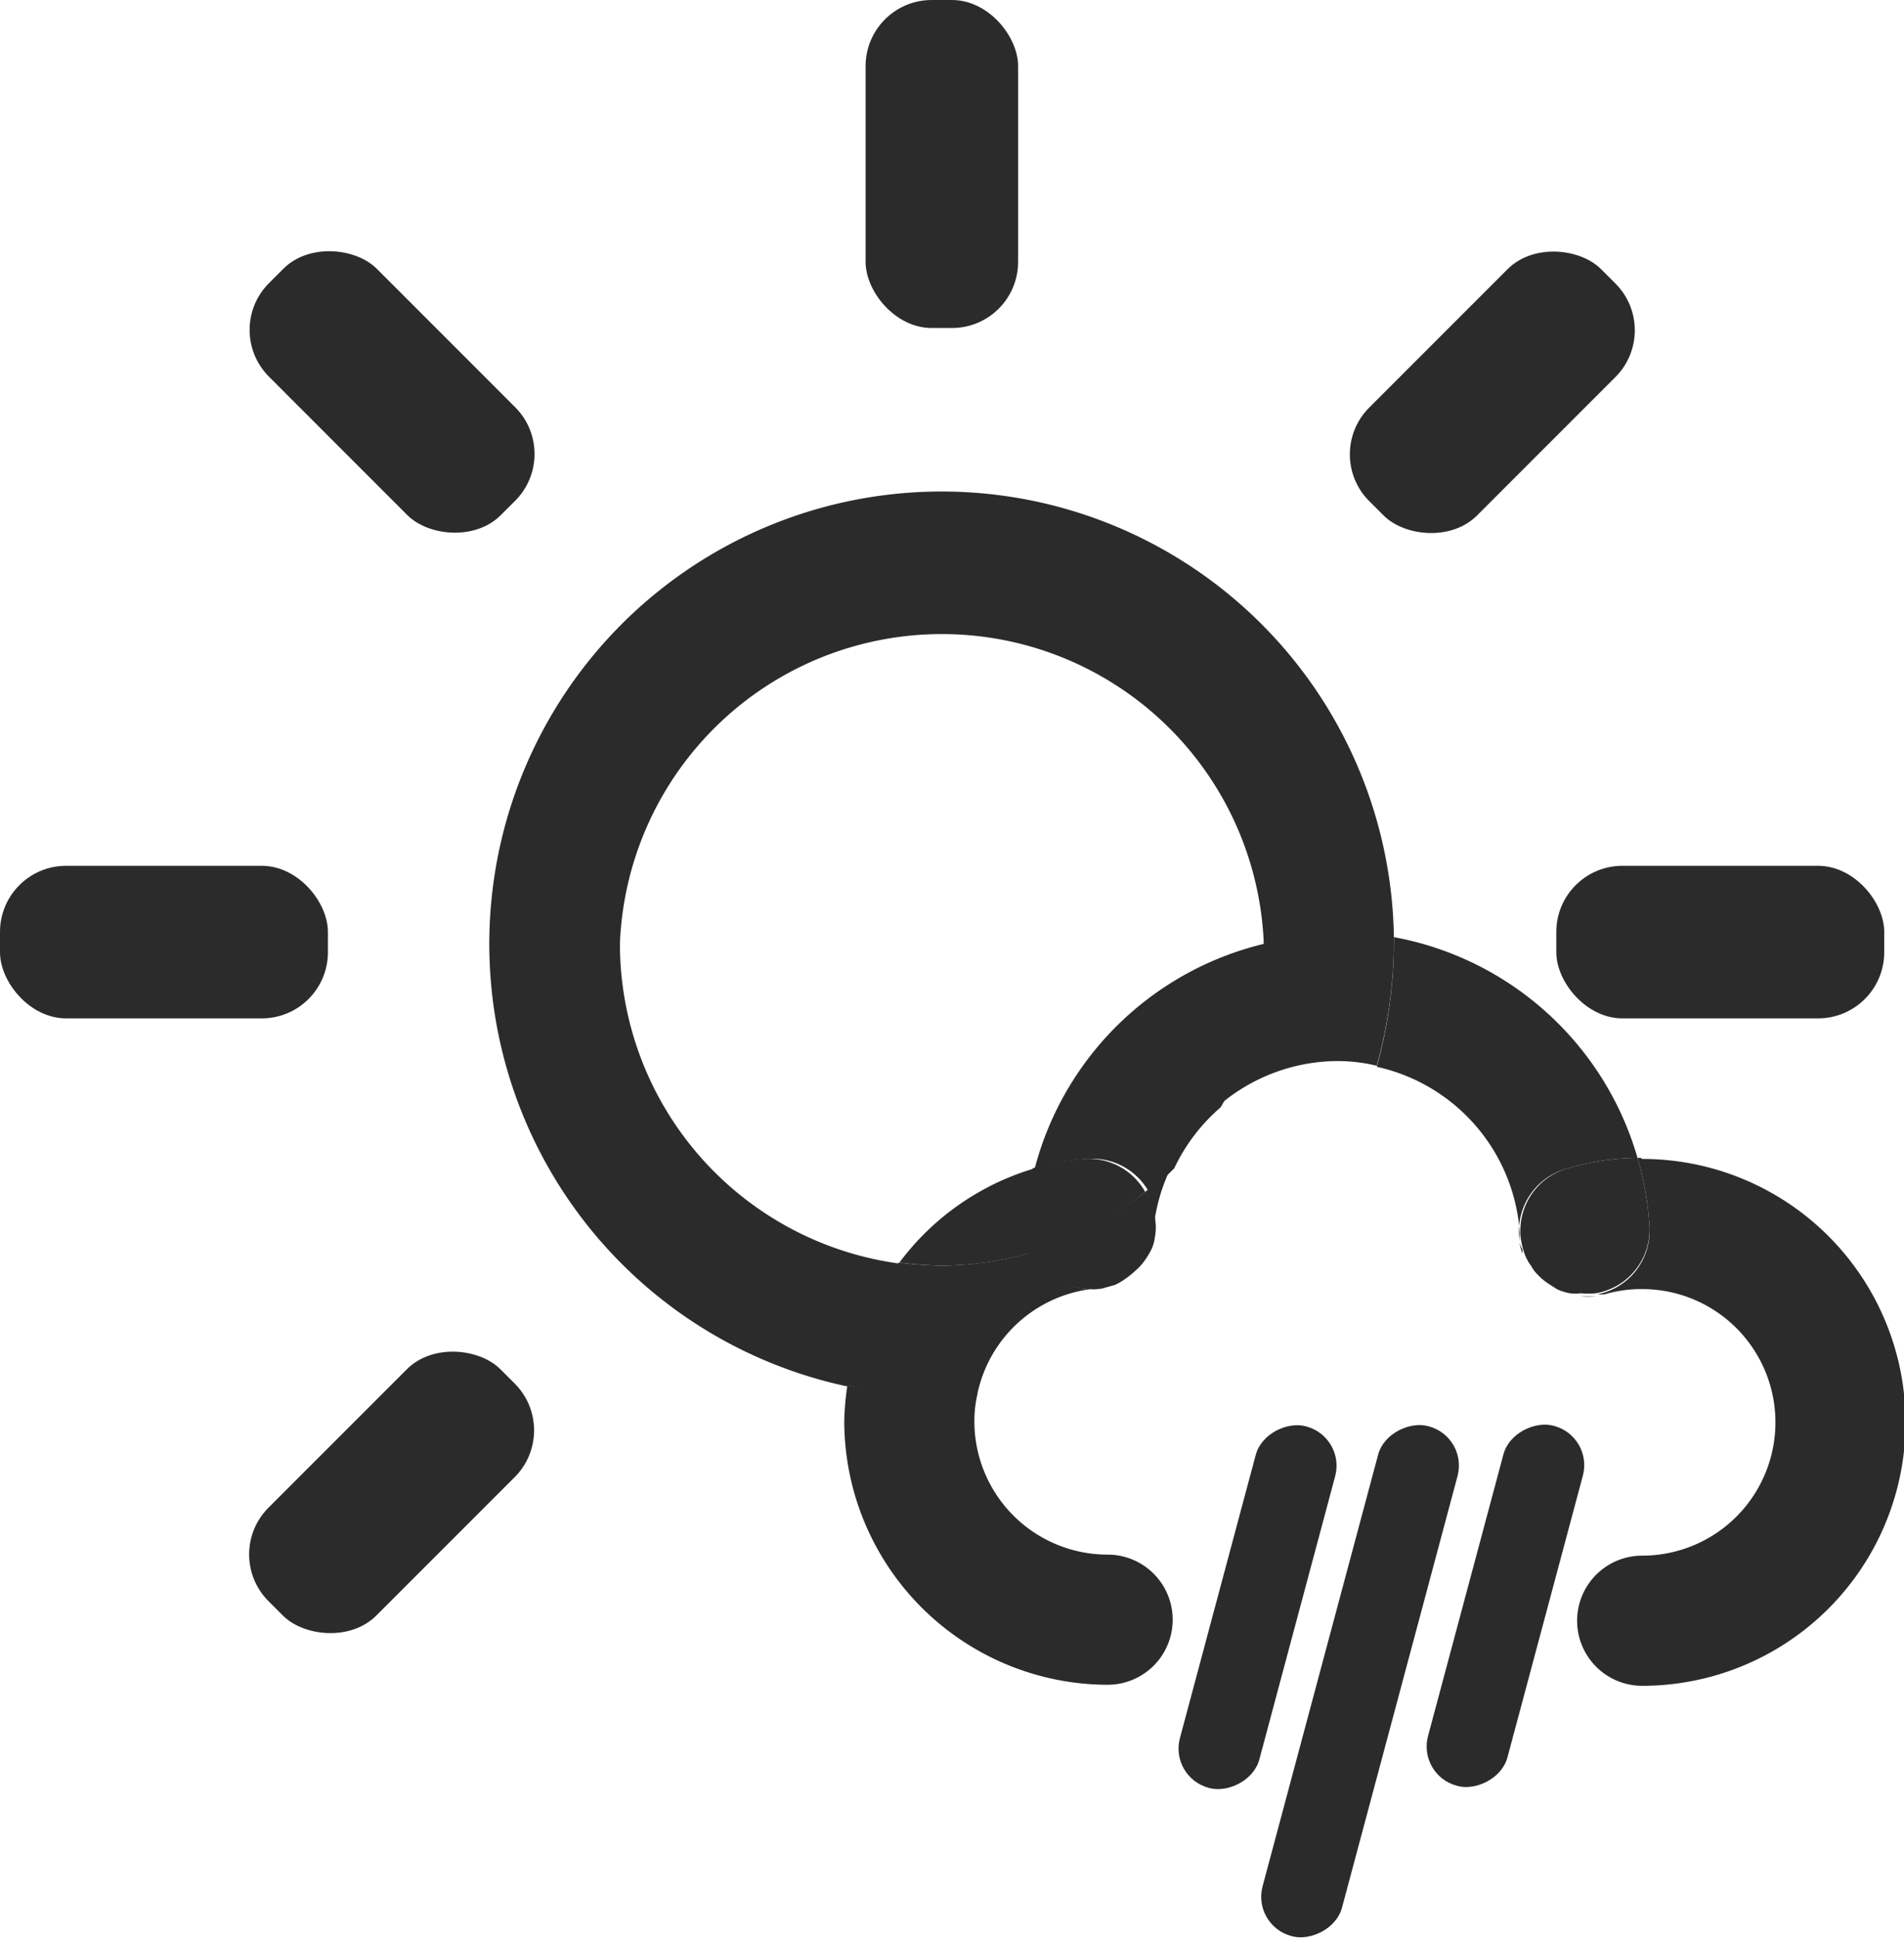 <svg xmlns="http://www.w3.org/2000/svg" viewBox="0 0 36.58 37.22"><defs><style>.cls-1{fill:none;}.cls-2{fill:#2b2b2b;}</style></defs><g id="レイヤー_2" data-name="レイヤー 2"><g id="ICONOGRAPHY"><g id="Calque_23" data-name="Calque 23"><path class="cls-1" d="M18.1,11.93a6.19,6.19,0,0,0-.82,12.32,5,5,0,0,1,2.6-1.81,6,6,0,0,1,4.4-4.34A6.19,6.19,0,0,0,18.1,11.93Z"/><path class="cls-1" d="M22.52,22.44a6.34,6.34,0,0,0,.89-1.17A3.53,3.53,0,0,0,22.52,22.44Z"/><path class="cls-2" d="M11.91,18.12a6.19,6.19,0,0,1,12.37,0,6.06,6.06,0,0,1,1.41-.19,6.5,6.5,0,0,1,1.09.1,8.69,8.69,0,1,0-10.5,8.6,5.09,5.09,0,0,1,1-2.36A6.2,6.2,0,0,1,11.91,18.12Z"/><rect class="cls-2" y="16.63" width="6.3" height="2.93" rx="1.27"/><rect class="cls-2" x="29.9" y="16.63" width="6.3" height="2.93" rx="1.27"/><rect class="cls-2" x="4.38" y="27.2" width="6.3" height="2.93" rx="1.27" transform="translate(-18.07 13.72) rotate(-45)"/><rect class="cls-2" x="25.52" y="6.07" width="6.3" height="2.93" rx="1.27" transform="translate(3.07 22.48) rotate(-45)"/><rect class="cls-2" x="16.63" width="2.93" height="6.3" rx="1.27"/><rect class="cls-2" x="6.07" y="4.38" width="2.93" height="6.3" rx="1.27" transform="translate(-3.12 7.53) rotate(-44.99)"/><path class="cls-2" d="M29.25,24s0,.05,0,.08a1.41,1.41,0,0,1-.06-.22A.68.68,0,0,0,29.25,24Z"/><path class="cls-2" d="M29.54,24.48a.61.61,0,0,1-.12-.16A.61.61,0,0,0,29.54,24.48Z"/><path class="cls-2" d="M30.37,24.88a.78.78,0,0,1-.21,0A.78.78,0,0,0,30.37,24.88Z"/><path class="cls-2" d="M31.52,22.24h-.06a5.88,5.88,0,0,1,.23,1.33,1.24,1.24,0,0,1-1,1.29.68.68,0,0,0,.14,0,2.5,2.5,0,0,1,.72-.1,2.56,2.56,0,0,1,0,5.12,1.25,1.25,0,1,0,0,2.5,5.06,5.06,0,0,0,0-10.12Z"/><path class="cls-2" d="M29.91,24.76l-.17-.11Z"/><path class="cls-2" d="M16.28,26.61a5.36,5.36,0,0,0-.06.69,5.07,5.07,0,0,0,5.06,5.06,1.25,1.25,0,0,0,0-2.5,2.56,2.56,0,0,1-2.56-2.56,2.33,2.33,0,0,1,.06-.53c-.23,0-.45,0-.68,0A8.39,8.39,0,0,1,16.28,26.61Z"/><path class="cls-2" d="M19.88,22.44a5,5,0,0,0-2.6,1.81,7.36,7.36,0,0,0,.82.06,6.39,6.39,0,0,0,1.75-.26,1.22,1.22,0,0,1-.15-.65A6,6,0,0,1,19.88,22.44Z"/><path class="cls-2" d="M21.05,24.75a.74.74,0,0,0,.14,0,1.34,1.34,0,0,1-.35,0,1.23,1.23,0,0,1-1-.7,6.39,6.39,0,0,1-1.75.26,7.36,7.36,0,0,1-.82-.06,5.09,5.09,0,0,0-1,2.36,8.39,8.39,0,0,0,1.82.2c.23,0,.45,0,.68,0A2.56,2.56,0,0,1,21.05,24.75Z"/><path class="cls-2" d="M22.15,23.75a.86.86,0,0,1-.06.23A.86.86,0,0,0,22.15,23.75Z"/><path class="cls-2" d="M21.63,24.53a1.18,1.18,0,0,1-.19.11A1.18,1.18,0,0,0,21.63,24.53Z"/><path class="cls-2" d="M22,24.2a1.09,1.09,0,0,1-.13.17A1.09,1.09,0,0,0,22,24.2Z"/><path class="cls-2" d="M19.88,22.44a5.09,5.09,0,0,1,1-.18,1.24,1.24,0,0,1,1.19.63c.17-.14.33-.29.49-.45a3.53,3.53,0,0,1,.89-1.17,6.16,6.16,0,0,0,.87-3.15v0A6,6,0,0,0,19.88,22.44Z"/><path class="cls-2" d="M30.16,24.84a1,1,0,0,1-.25-.08A1,1,0,0,0,30.16,24.84Z"/><path class="cls-2" d="M29.74,24.65a1.06,1.06,0,0,1-.2-.17A1.06,1.06,0,0,0,29.74,24.65Z"/><path class="cls-2" d="M30.44,24.9h.08c.05,0,.09,0,.14,0a1.42,1.42,0,0,1-.29,0Z"/><path class="cls-2" d="M30.09,22.45a4.89,4.89,0,0,1,1.37-.21A6,6,0,0,0,26.78,18v.11a8.94,8.94,0,0,1-.33,2.38,3.51,3.51,0,0,1,2.75,3.22.7.7,0,0,0,0,.14A1.24,1.24,0,0,1,30.09,22.45Z"/><path class="cls-2" d="M29.42,24.32a.92.92,0,0,1-.13-.24A1.12,1.12,0,0,0,29.42,24.32Z"/><path class="cls-2" d="M21.44,24.64l-.25.07Z"/><path class="cls-2" d="M22,22.89a1.09,1.09,0,0,1,.16.51,1,1,0,0,1,0,.35.74.74,0,0,0,0-.14,3.51,3.51,0,0,1,.33-1.17C22.36,22.6,22.2,22.75,22,22.89Z"/><path class="cls-2" d="M21.83,24.37a1.56,1.56,0,0,1-.2.16A1.56,1.56,0,0,0,21.83,24.37Z"/><path class="cls-2" d="M26.78,18a6.5,6.5,0,0,0-1.09-.1,6.06,6.06,0,0,0-1.41.19v0a6.16,6.16,0,0,1-.87,3.15,3.52,3.52,0,0,1,2.28-.86,3.22,3.22,0,0,1,.76.09,8.94,8.94,0,0,0,.33-2.38Z"/><path class="cls-2" d="M22.09,24a1.59,1.59,0,0,1-.13.22A1.59,1.59,0,0,0,22.09,24Z"/><path class="cls-2" d="M31.69,23.57a5.88,5.88,0,0,0-.23-1.33,4.89,4.89,0,0,0-1.37.21,1.24,1.24,0,0,0-.86,1.41,1.41,1.41,0,0,0,.06.22.92.92,0,0,0,.13.24.61.61,0,0,0,.12.16,1.06,1.06,0,0,0,.2.17l.17.11a1,1,0,0,0,.25.08.78.78,0,0,0,.21,0,1.42,1.42,0,0,0,.29,0A1.24,1.24,0,0,0,31.69,23.57Z"/><path class="cls-2" d="M20.84,22.26a5.09,5.09,0,0,0-1,.18,6,6,0,0,0-.18,1,1.22,1.22,0,0,0,.15.65A6.19,6.19,0,0,0,22,22.89,1.24,1.24,0,0,0,20.84,22.26Z"/><path class="cls-2" d="M22,22.89a6.19,6.19,0,0,1-2.18,1.16,1.23,1.23,0,0,0,1,.7,1.34,1.34,0,0,0,.35,0l.25-.07a1.18,1.18,0,0,0,.19-.11,1.56,1.56,0,0,0,.2-.16A1.09,1.09,0,0,0,22,24.2a1.59,1.59,0,0,0,.13-.22.86.86,0,0,0,.06-.23,1,1,0,0,0,0-.35A1.09,1.09,0,0,0,22,22.89Z"/><rect class="cls-2" x="20.57" y="30.07" width="7.19" height="1.58" rx="0.78" transform="translate(-11.9 46.23) rotate(-75.01)"/><rect class="cls-2" x="21.06" y="31.5" width="10.14" height="1.58" rx="0.78" transform="translate(-11.82 49.18) rotate(-75.01)"/><rect class="cls-2" x="25.35" y="30.06" width="7.16" height="1.58" rx="0.78" transform="translate(-8.36 50.81) rotate(-75.01)"/></g></g></g></svg>